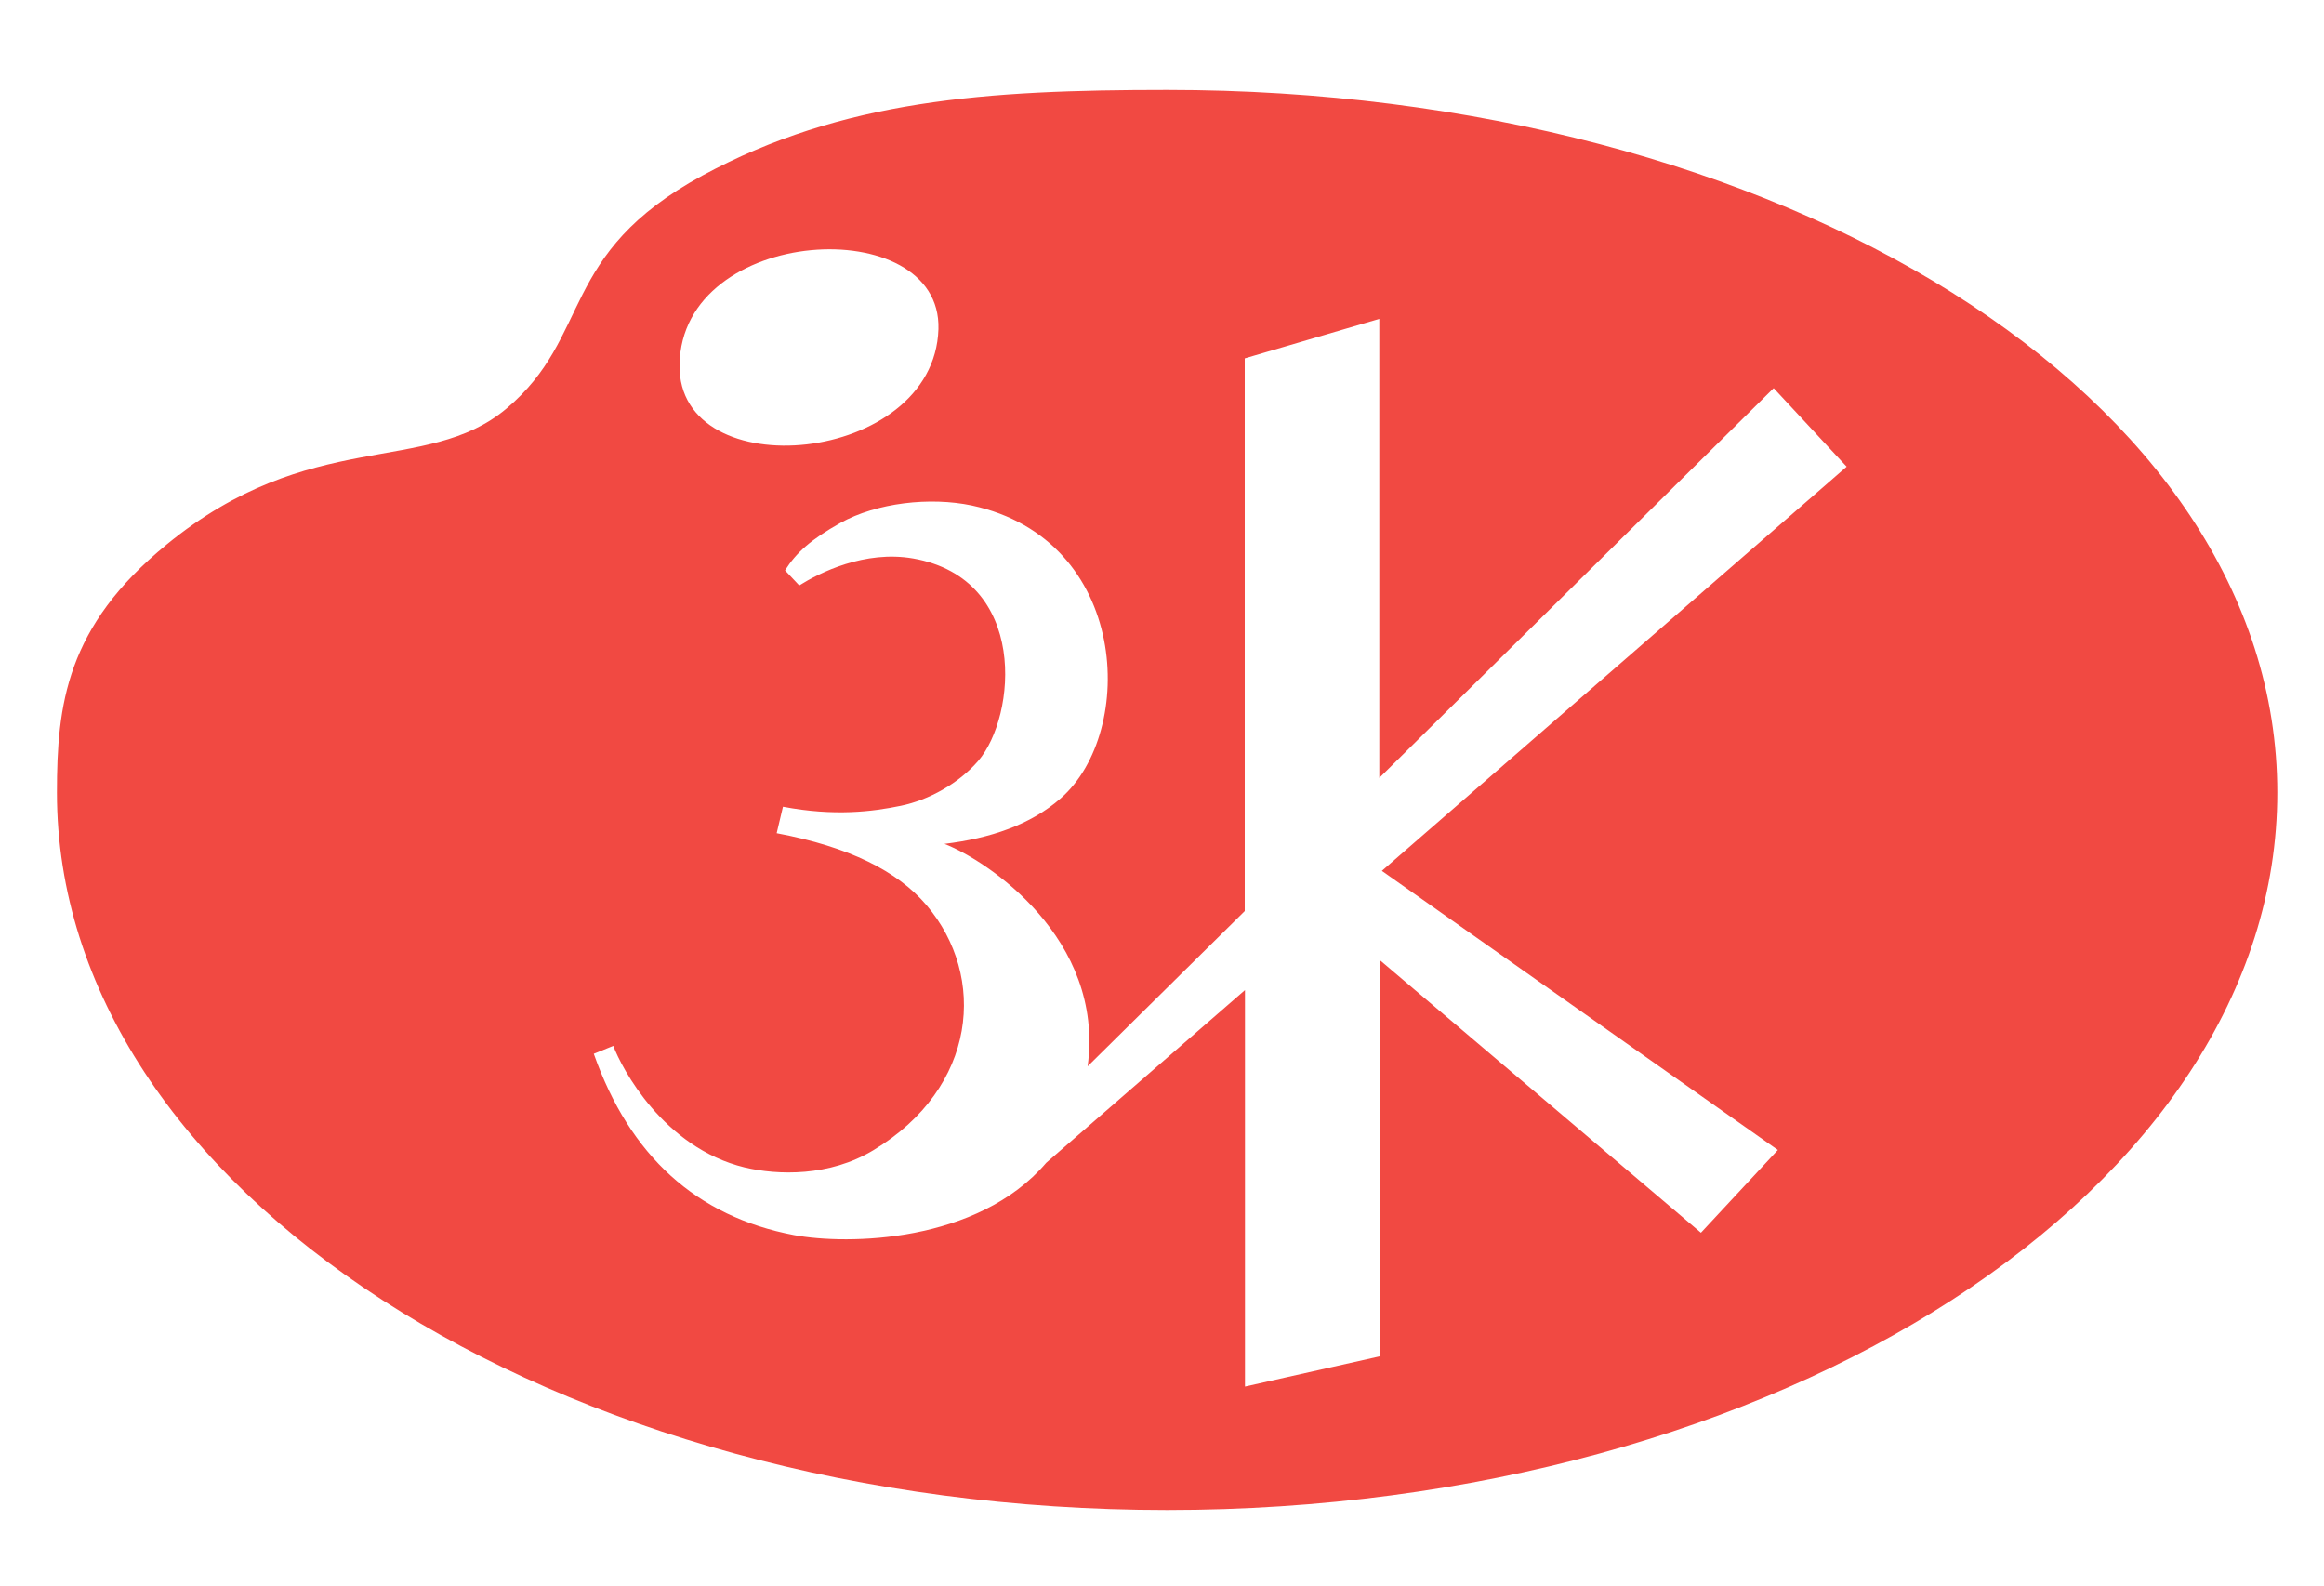 <?xml version="1.0" encoding="utf-8"?>
<!-- Generator: Adobe Illustrator 23.0.1, SVG Export Plug-In . SVG Version: 6.00 Build 0)  -->
<svg version="1.1" id="Layer_1" xmlns="http://www.w3.org/2000/svg" xmlns:xlink="http://www.w3.org/1999/xlink" x="0px" y="0px"
	 viewBox="0 0 1000 682.4" style="enable-background:new 0 0 1000 682.4;" xml:space="preserve">
<style type="text/css">
	.st0{fill:#F14942;}
</style>
<path class="st0" d="M502.2,38.7c-78.2,0-139.8,4.3-199.9,36.8c-62.3,33.8-47.2,69.1-84.5,100.4c-34.4,28.8-84.3,7.7-146.1,58.4
	C28.5,269.6,24.5,303.1,24.5,341c0,170.5,213.9,308.7,477.7,308.7c263.8,0,477.7-138.2,477.7-308.7S766,38.7,502.2,38.7z
	 M403.8,141.6c-1.8,58.5-112.2,68.6-111.4,15.4C293.2,96.7,405.3,90.8,403.8,141.6z M765,494.8l-33.1,35.6L593.6,413v170.6l-57.9,13
	V426l-85.5,74.3c-29.6,34.6-85.6,35.4-108.6,31.1c-41.9-8-70.6-34-86.1-78l8.4-3.4c3.6,9.6,21.5,43.8,56.5,52.3
	c14.4,3.4,36.5,4,55.4-7.4c44.8-27,48.9-74.8,22.9-105.4c-12.5-14.7-33.2-25.1-64.5-31l2.7-11.4c22.2,4.2,38.6,2.1,50.7-0.4
	c12.1-2.5,24.9-9.6,33.3-19.3c16.5-19.2,21.8-78.3-27.9-87.1c-20.9-3.7-40.5,6.2-49.1,11.6l-6.1-6.5c4.8-7.6,11-13.2,23.8-20.4
	c15.6-8.7,38.6-11.3,56.6-7.5c67.8,14.6,71,97.4,38.2,126c-13,11.4-30.3,17.2-50,19.6c18.1,7,69,40.5,61.6,95.7l67.6-66.8V154.2
	l57.9-17v197.5l169.7-167.7l31.4,33.8l-200,173.9L765,494.8z"/>
</svg>
